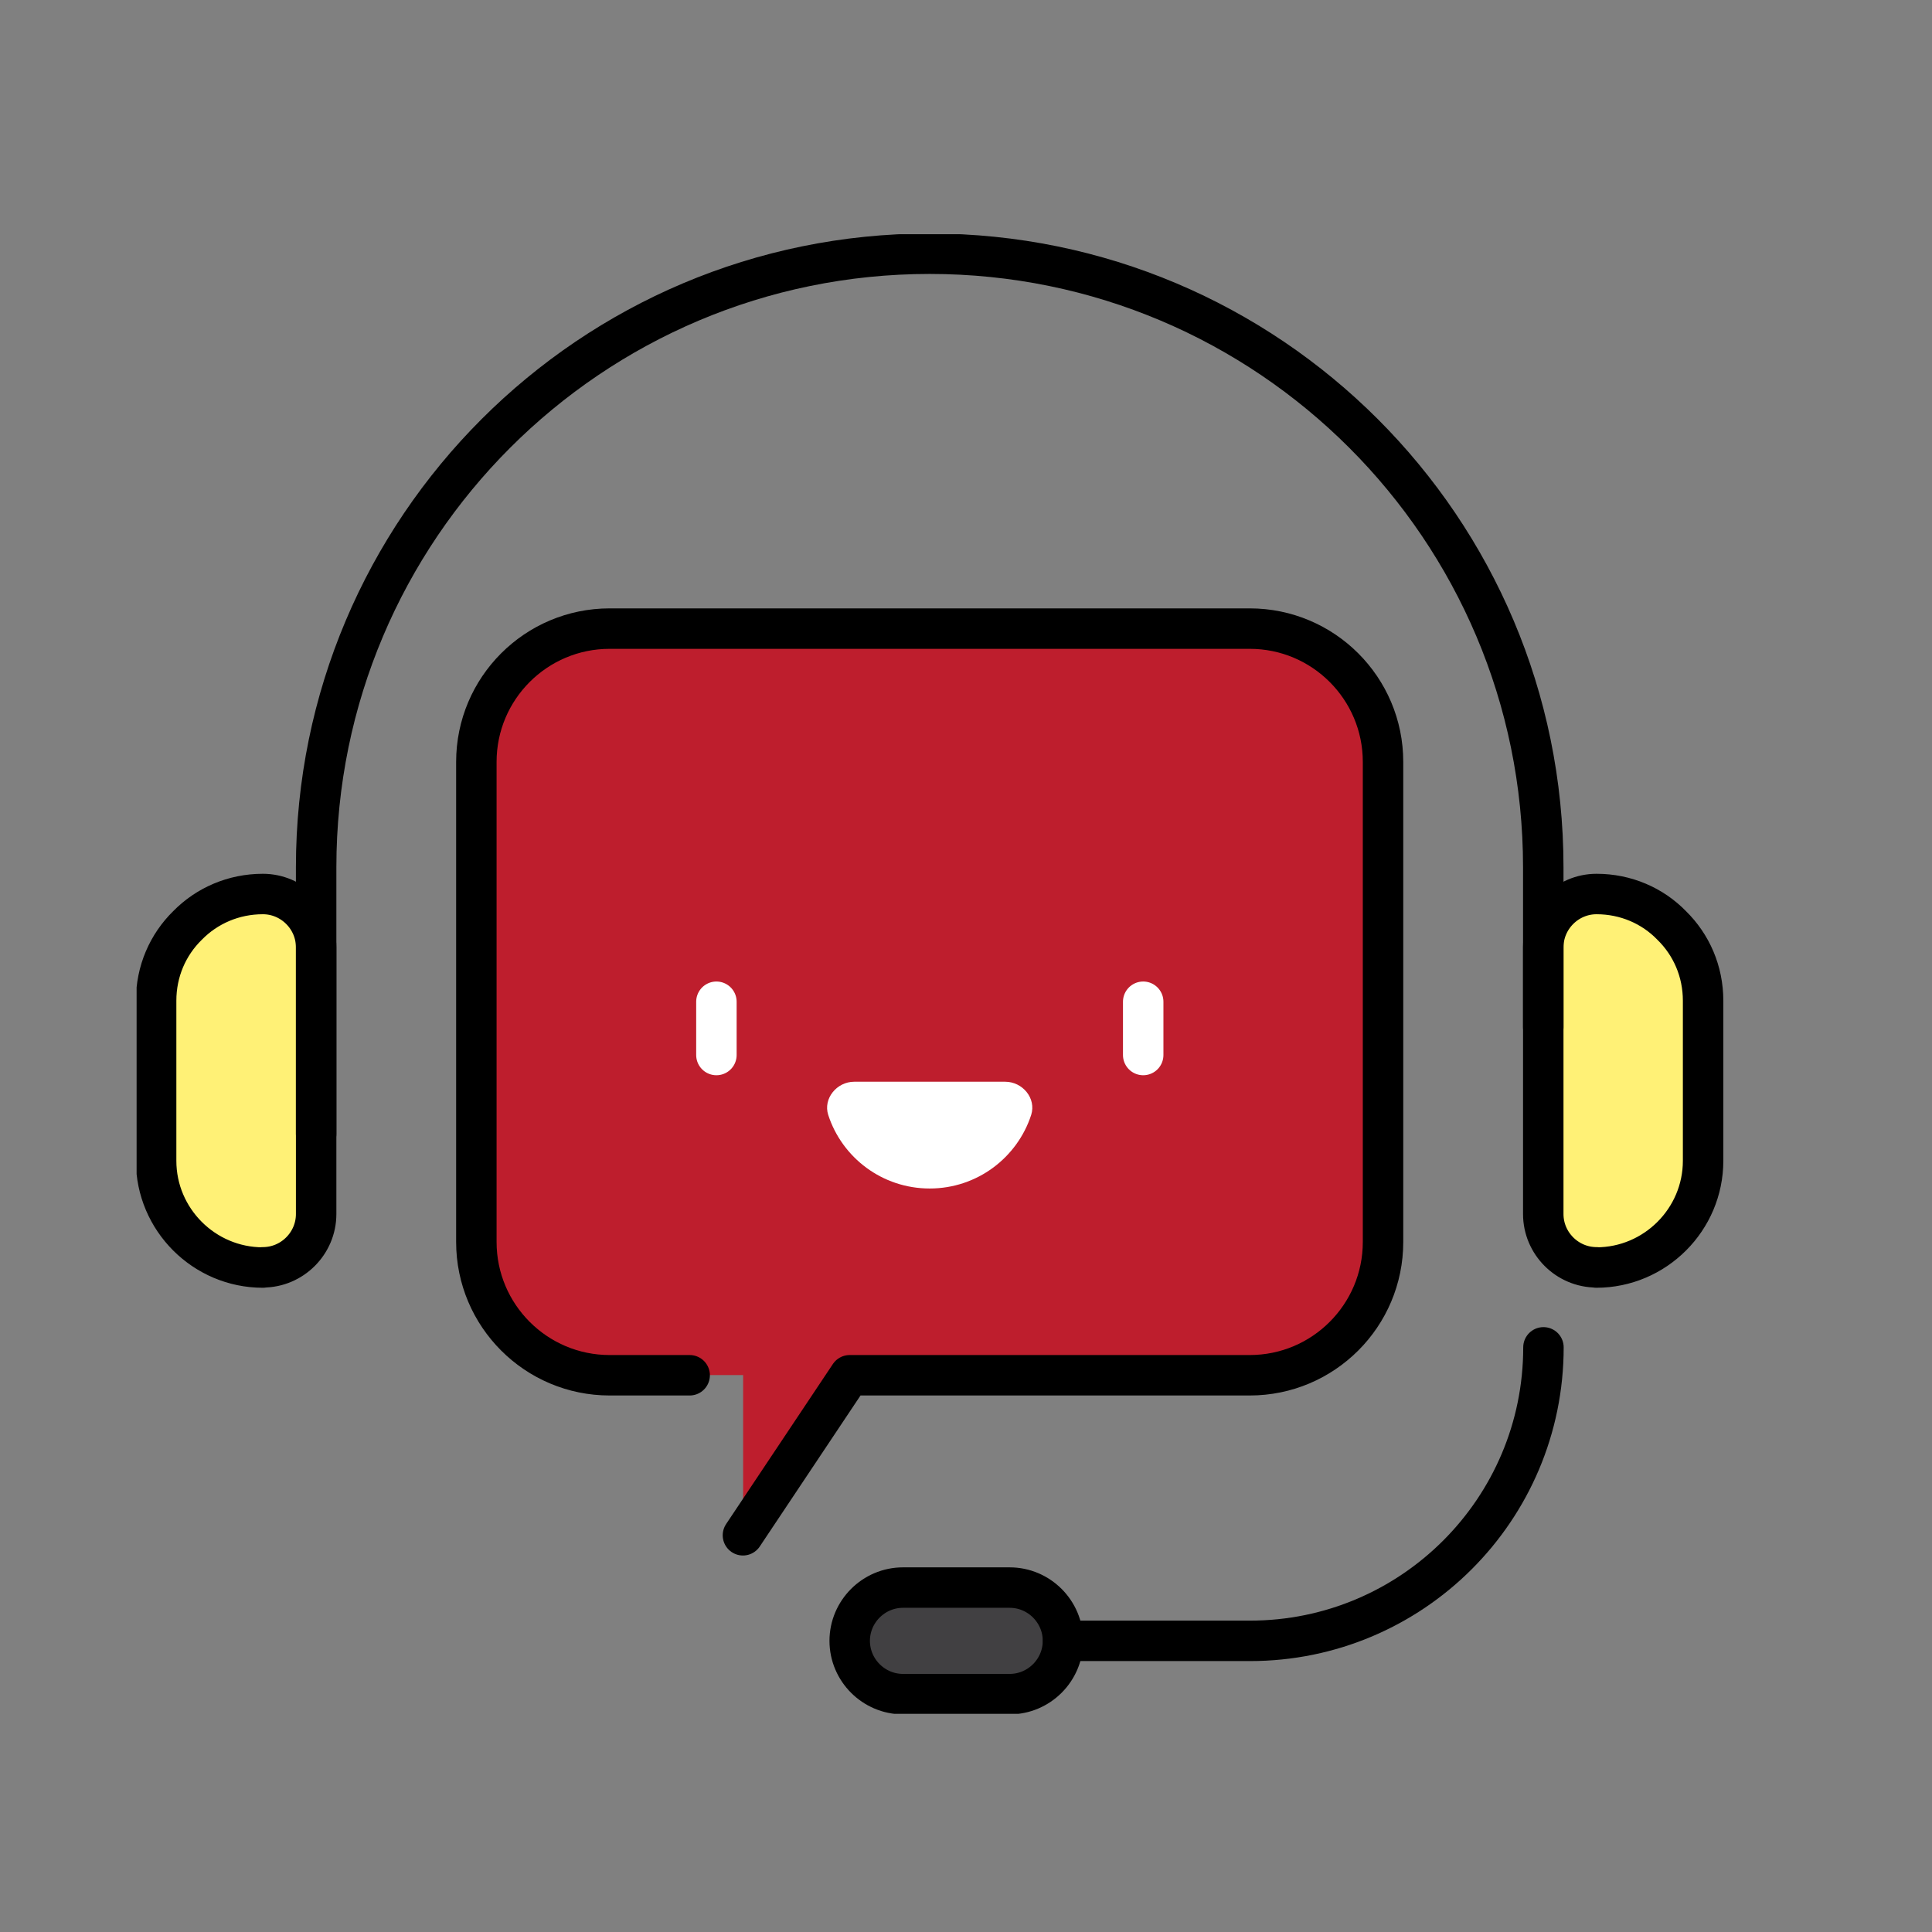 <svg xmlns="http://www.w3.org/2000/svg" width="96" height="96" viewBox="0 0 96 96" fill="none"><rect x="0" y="0" width="96" height="96" fill="#808080" stroke="none"/><g clip-path="url(#clip0_21_334)"><path d="M68.732 37.848V61.703C68.732 65.359 65.765 68.326 62.109 68.326H42.23L36.926 76.277V68.326H30.303C26.647 68.326 23.68 65.359 23.68 61.703V37.848C23.68 34.193 26.647 31.225 30.303 31.225H62.109C65.765 31.225 68.732 34.193 68.732 37.848Z" fill="#BE1E2D"></path><path d="M46.196 59.056C43.84 59.056 41.842 57.523 41.154 55.4C40.892 54.585 41.581 53.751 42.444 53.751H49.949C50.812 53.751 51.501 54.576 51.239 55.4C50.55 57.523 48.553 59.056 46.196 59.056Z" fill="white"></path><path d="M84.635 49.727V57.679C84.635 60.597 82.25 62.983 79.331 62.983C77.876 62.983 76.684 61.79 76.684 60.336V47.08C76.684 45.625 77.876 44.432 79.331 44.432C80.785 44.432 82.114 45.014 83.064 45.994C84.044 46.954 84.626 48.273 84.626 49.737L84.635 49.727Z" fill="#FFF176"></path><path d="M15.709 47.07V60.326C15.709 61.78 14.516 62.973 13.062 62.973C10.143 62.973 7.758 60.588 7.758 57.669V49.717C7.758 48.263 8.339 46.934 9.319 45.974C10.279 44.995 11.598 44.413 13.062 44.413C14.526 44.413 15.709 45.606 15.709 47.06V47.07Z" fill="#FFF176"></path><path d="M50.172 78.886C51.627 78.886 52.819 80.079 52.819 81.533C52.819 82.988 51.627 84.18 50.172 84.18H44.868C43.413 84.18 42.221 82.988 42.221 81.533C42.221 80.079 43.413 78.886 44.868 78.886H50.172Z" fill="#414042"></path><path d="M34.269 68.336H30.293C26.638 68.336 23.67 65.368 23.67 61.713V37.858C23.67 34.202 26.638 31.235 30.293 31.235H62.099C65.755 31.235 68.722 34.202 68.722 37.858V61.713C68.722 65.368 65.755 68.336 62.099 68.336H42.221L36.916 76.287" stroke="black" stroke-width="2.01" stroke-linecap="round" stroke-linejoin="round"></path><path d="M35.598 52.423V49.776" stroke="white" stroke-width="2.01" stroke-linecap="round" stroke-linejoin="round"></path><path d="M56.805 49.776V52.423" stroke="white" stroke-width="2.01" stroke-linecap="round" stroke-linejoin="round"></path><path d="M76.684 51.046V43.094C76.684 26.26 63.03 12.607 46.196 12.607C29.362 12.607 15.709 26.26 15.709 43.094V56.35" stroke="black" stroke-width="2.01" stroke-linecap="round" stroke-linejoin="round"></path><path d="M79.331 62.973C77.876 62.973 76.684 61.78 76.684 60.326V47.07C76.684 45.616 77.876 44.423 79.331 44.423C80.785 44.423 82.114 45.005 83.064 45.984C84.044 46.944 84.626 48.263 84.626 49.727V57.679C84.626 60.597 82.24 62.983 79.321 62.983L79.331 62.973Z" stroke="black" stroke-width="2.01" stroke-linecap="round" stroke-linejoin="round"></path><path d="M13.062 62.973C14.516 62.973 15.709 61.78 15.709 60.326V47.07C15.709 45.616 14.516 44.423 13.062 44.423C11.607 44.423 10.279 45.005 9.319 45.984C8.339 46.944 7.758 48.263 7.758 49.727V57.679C7.758 60.597 10.143 62.983 13.062 62.983V62.973Z" stroke="black" stroke-width="2.01" stroke-linecap="round" stroke-linejoin="round"></path><path d="M52.829 81.533H62.109C70.158 81.533 76.693 75.007 76.693 66.949" stroke="black" stroke-width="2.01" stroke-linecap="round" stroke-linejoin="round"></path><path d="M50.172 84.18H44.868C43.413 84.18 42.221 82.988 42.221 81.533C42.221 80.079 43.413 78.886 44.868 78.886H50.172C51.627 78.886 52.819 80.079 52.819 81.533C52.819 82.988 51.627 84.18 50.172 84.18Z" stroke="black" stroke-width="2.01" stroke-linecap="round" stroke-linejoin="round"></path></g><defs><clipPath id="clip0_21_334"><rect width="78.817" height="73.522" fill="white" transform="translate(6.788 11.637)"></rect></clipPath></defs></svg>